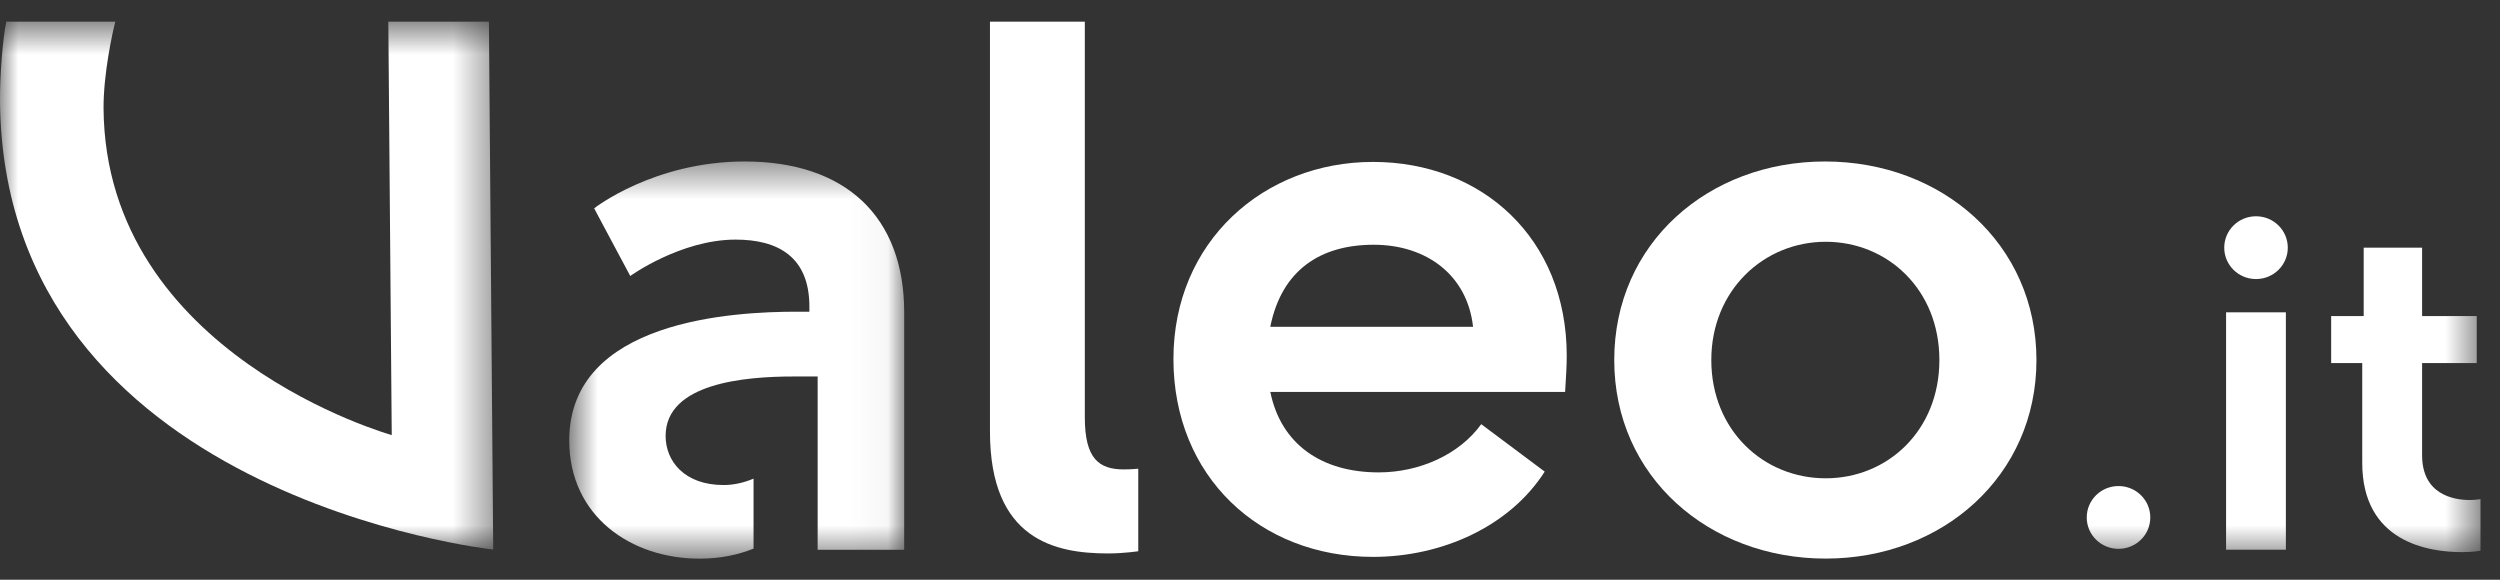 <svg width="69" height="16" viewBox="0 0 69 16" fill="none" xmlns="http://www.w3.org/2000/svg">
<rect x="0" y="0" width="69" height="16" fill="#333333" stroke="none"/>
<path fill-rule="evenodd" clip-rule="evenodd" d="M40.656 9.019C40.5 7.597 39.376 6.755 37.915 6.755C36.455 6.755 35.376 7.443 35.06 9.019H40.656ZM43.196 10.818H35.061C35.354 12.261 36.477 13.038 38.05 13.038C39.174 13.038 40.275 12.549 40.882 11.707L42.634 13.017C41.669 14.527 39.804 15.37 37.894 15.37C34.769 15.37 32.387 13.15 32.387 9.908C32.387 6.669 34.88 4.469 37.894 4.469C40.905 4.469 43.242 6.578 43.242 9.819C43.242 10.107 43.22 10.44 43.197 10.818H43.196Z" fill="white"/>
<path fill-rule="evenodd" clip-rule="evenodd" d="M27.323 0.598H29.941V11.519C29.941 12.668 30.336 12.956 31.02 12.956C31.229 12.956 31.416 12.936 31.416 12.936V15.214C31.416 15.214 31.02 15.275 30.584 15.275C29.13 15.275 27.323 14.906 27.323 11.91V0.598Z" fill="white"/>
<path fill-rule="evenodd" clip-rule="evenodd" d="M50.39 13.201C52.093 13.201 53.527 11.888 53.527 9.937C53.527 7.986 52.093 6.673 50.39 6.673C48.687 6.673 47.232 8.006 47.232 9.937C47.232 11.868 48.666 13.201 50.39 13.201ZM50.369 4.457C53.611 4.457 56.206 6.735 56.206 9.937C56.206 13.139 53.61 15.417 50.389 15.417C47.169 15.417 44.553 13.159 44.553 9.937C44.553 6.715 47.149 4.457 50.369 4.457Z" fill="white"/>
<mask id="mask0_30_401" style="mask-type:luminance" maskUnits="userSpaceOnUse" x="15" y="4" width="10" height="12">
<path fill-rule="evenodd" clip-rule="evenodd" d="M15.711 4.457H24.956V15.418H15.711V4.457Z" fill="white"/>
</mask>
<g mask="url(#mask0_30_401)">
<path fill-rule="evenodd" clip-rule="evenodd" d="M20.553 4.457C18.04 4.457 16.398 5.75 16.398 5.75L17.395 7.617C17.395 7.617 18.787 6.613 20.303 6.613C21.466 6.613 22.339 7.084 22.339 8.46V8.603H21.985C20.26 8.603 15.711 8.83 15.711 12.155C15.711 14.248 17.416 15.419 19.306 15.419C19.894 15.419 20.387 15.307 20.798 15.142V13.21C20.535 13.321 20.257 13.387 19.971 13.387C18.892 13.387 18.371 12.73 18.371 12.032C18.371 10.575 20.553 10.391 21.902 10.391H22.567V10.639V13.572V15.174H24.956V8.623C24.956 5.975 23.336 4.457 20.553 4.457Z" fill="white"/>
</g>
<mask id="mask1_30_401" style="mask-type:luminance" maskUnits="userSpaceOnUse" x="0" y="0" width="14" height="16">
<path fill-rule="evenodd" clip-rule="evenodd" d="M0 0.598H13.612V15.168H0V0.598Z" fill="white"/>
</mask>
<g mask="url(#mask1_30_401)">
<path fill-rule="evenodd" clip-rule="evenodd" d="M10.718 0.598L10.812 12.008C10.812 12.008 2.913 9.802 2.858 2.999C2.851 2.053 3.107 0.876 3.183 0.598H0.173C0.074 1.067 -0.004 2.093 0 2.788C0.09 13.708 13.613 15.168 13.613 15.168L13.494 0.598H10.717H10.718Z" fill="white"/>
</g>
<mask id="mask2_30_401" style="mask-type:luminance" maskUnits="userSpaceOnUse" x="0" y="0" width="69" height="16">
<path fill-rule="evenodd" clip-rule="evenodd" d="M0 15.418H68.461V0.598H0V15.418Z" fill="white"/>
</mask>
<g mask="url(#mask2_30_401)">
<path fill-rule="evenodd" clip-rule="evenodd" d="M61.44 15.172H63.09V8.62H61.44V15.172Z" fill="white"/>
<path fill-rule="evenodd" clip-rule="evenodd" d="M65.198 10.021H64.34V8.724H65.238V6.836H66.85V8.724H68.358V10.021H66.85V12.565C66.85 13.644 67.708 13.8 68.164 13.8C68.345 13.8 68.462 13.774 68.462 13.774V15.2C68.462 15.2 68.267 15.239 67.954 15.239C67.032 15.239 65.198 14.968 65.198 12.774V10.024V10.021Z" fill="white"/>
<path fill-rule="evenodd" clip-rule="evenodd" d="M62.266 5.969C62.751 5.969 63.143 6.357 63.143 6.836C63.143 7.314 62.751 7.702 62.266 7.702C61.781 7.702 61.389 7.314 61.389 6.836C61.389 6.357 61.781 5.969 62.266 5.969Z" fill="white"/>
<path fill-rule="evenodd" clip-rule="evenodd" d="M58.471 13.415C58.956 13.415 59.348 13.803 59.348 14.282C59.348 14.761 58.956 15.148 58.471 15.148C57.986 15.148 57.594 14.761 57.594 14.282C57.594 13.803 57.986 13.415 58.471 13.415Z" fill="white"/>
</g>
</svg>
